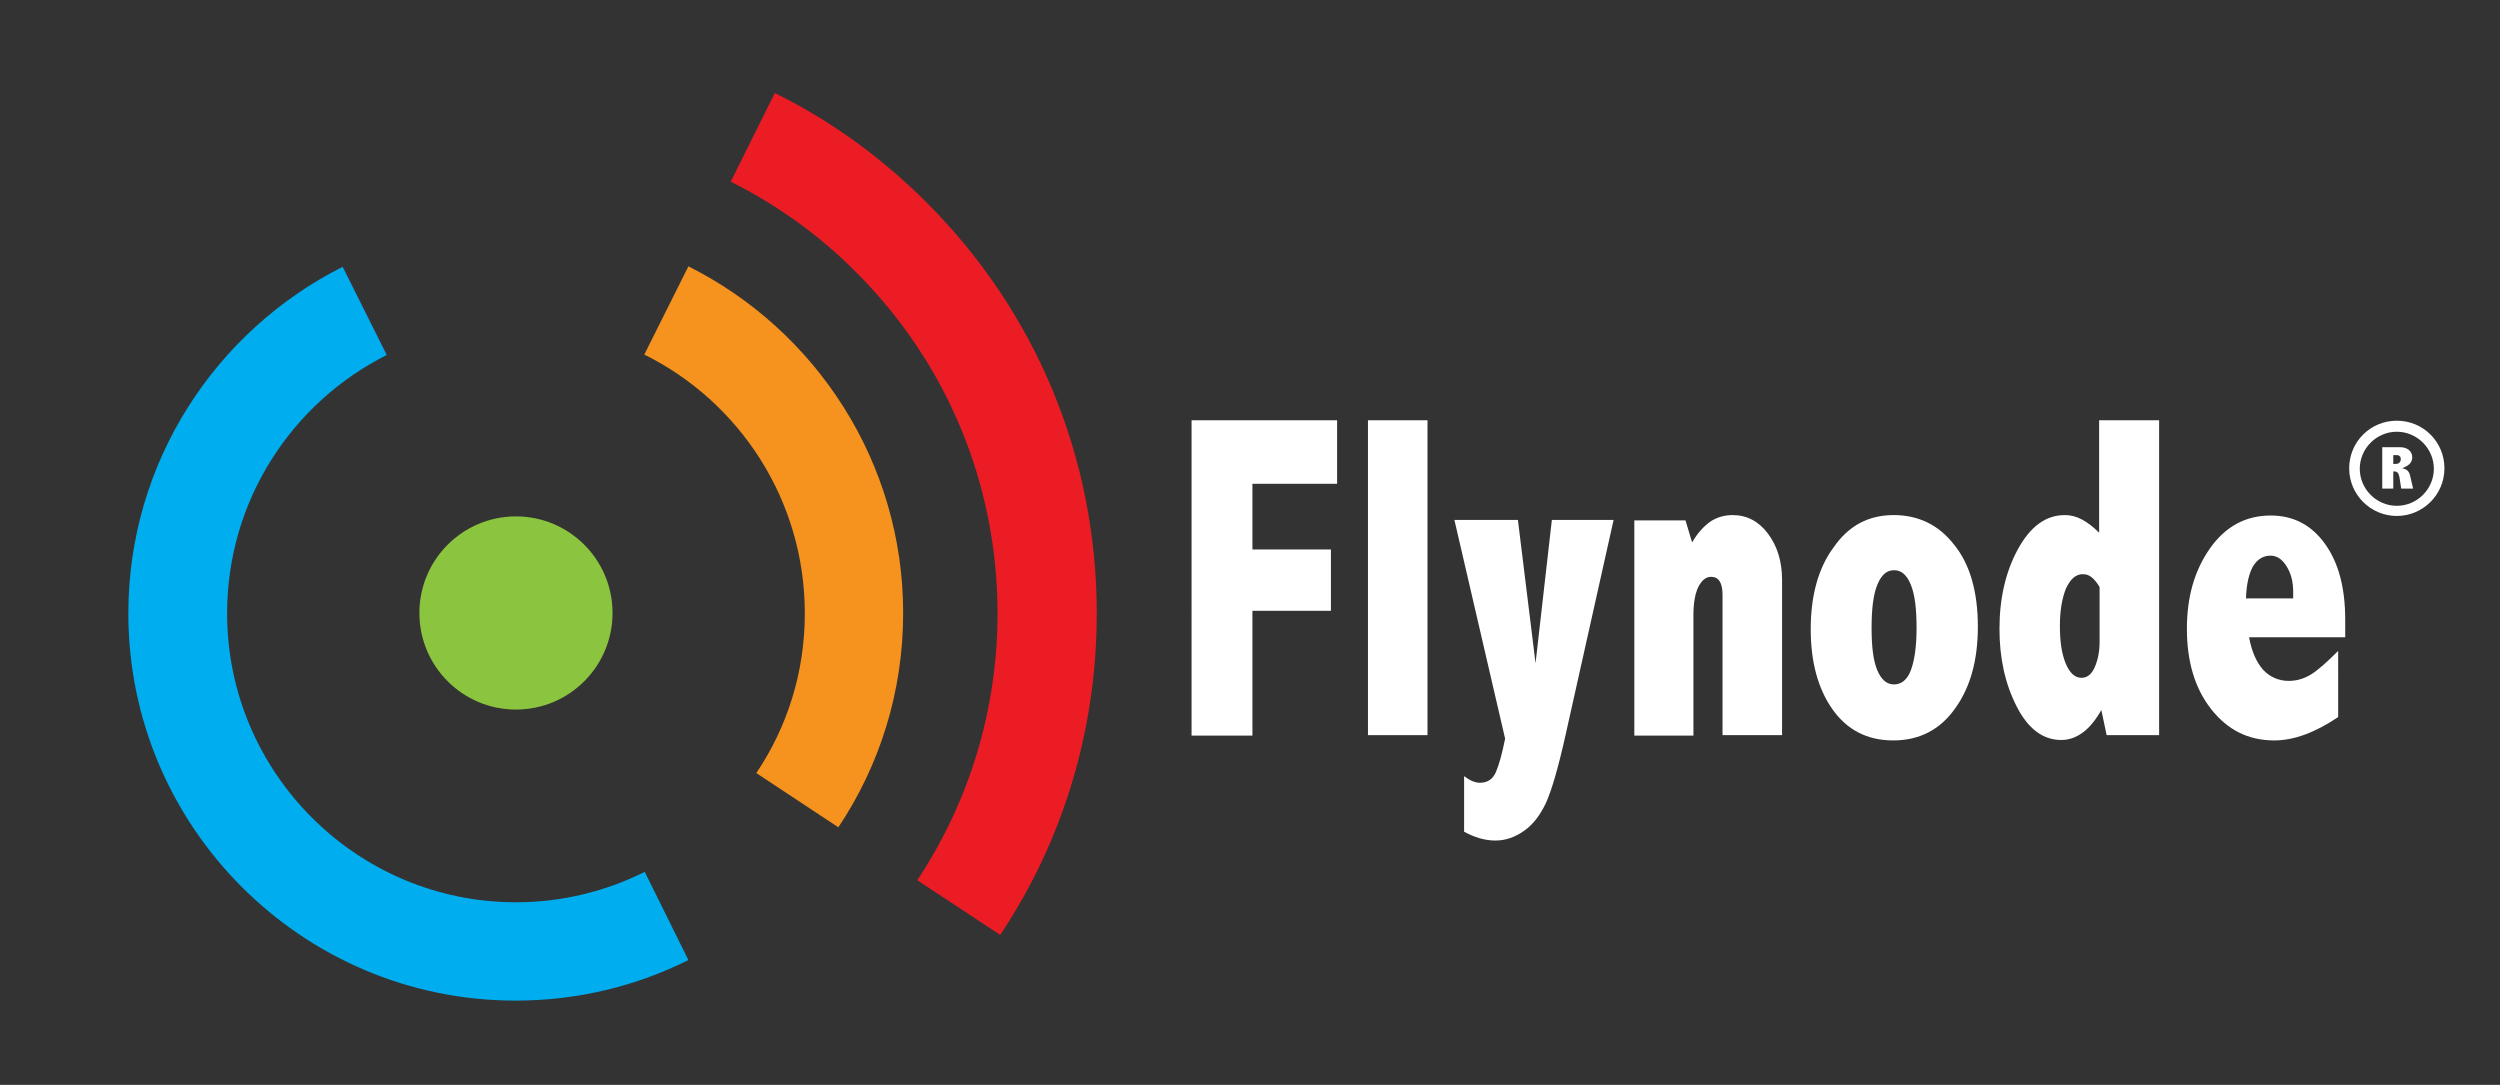 <?xml version="1.0" encoding="utf-8"?>
<!-- Generator: Adobe Illustrator 21.1.0, SVG Export Plug-In . SVG Version: 6.00 Build 0)  -->
<svg version="1.1" id="Layer_1" xmlns="http://www.w3.org/2000/svg" xmlns:xlink="http://www.w3.org/1999/xlink" x="0px" y="0px"
	 viewBox="0 0 566.9 246" style="enable-background:new 0 0 566.9 246;" xml:space="preserve">
<rect x="0" y="0" width="566.9" height="246" fill="#333333" stroke="none"/>
<style type="text/css">
	.st0{fill:#00B4FF;}
	.st1{fill:#DBF4FF;}
	.st2{fill:url(#);}
	.st3{fill:#97CAFE;}
	.st4{fill:#BEE1FE;stroke:url(#);stroke-width:2.835;stroke-miterlimit:10;}
	.st5{fill:#94C9FE;}
	.st6{fill:#BEE1FE;stroke:url(#);stroke-width:2.702;stroke-miterlimit:10;}
	.st7{fill:#FFFFFF;stroke:url(#);stroke-width:1.351;stroke-miterlimit:10;}
	.st8{fill:#95C9FF;}
	.st9{fill:none;stroke:url(#);stroke-width:2.747;stroke-linecap:round;stroke-linejoin:round;stroke-miterlimit:10;}
	.st10{fill:#D1D3D4;}
	.st11{fill:#8DC63F;stroke:url(#);stroke-width:2.835;stroke-miterlimit:10;}
	.st12{fill:#39B54A;}
	.st13{fill:#57B0FF;stroke:url(#);stroke-width:2.835;stroke-miterlimit:10;}
	.st14{fill:#EFEFEF;stroke:url(#);stroke-width:2.835;stroke-miterlimit:10;}
	.st15{fill:#FFFFFF;}
	.st16{fill:#57B0FF;}
	.st17{fill:#FFFFFF;stroke:#E6E7E8;stroke-width:1.406;stroke-miterlimit:10;}
	.st18{fill:#F1F2F2;}
	.st19{fill:#8DC63F;}
	.st20{fill:none;stroke:url(#);stroke-width:1.984;stroke-linecap:round;stroke-linejoin:round;stroke-miterlimit:10;}
	.st21{fill:none;stroke:url(#);stroke-width:1.984;stroke-miterlimit:10;}
	.st22{fill:none;stroke:url(#);stroke-width:2.335;stroke-miterlimit:10;}
	.st23{fill:none;stroke:url(#);stroke-width:3.48;stroke-miterlimit:10;}
	.st24{fill:none;stroke:url(#);stroke-width:2.436;stroke-miterlimit:10;}
	.st25{fill:none;stroke:url(#);stroke-width:3.48;stroke-linecap:round;stroke-linejoin:round;stroke-miterlimit:10;}
	.st26{fill:#FFFFFF;stroke:url(#);stroke-width:3.48;stroke-linecap:round;stroke-linejoin:round;stroke-miterlimit:10;}
	.st27{fill:#FFFFFF;stroke:url(#);stroke-width:3.48;stroke-miterlimit:10;}
	.st28{fill:none;stroke:url(#);stroke-width:2.279;stroke-linecap:round;stroke-linejoin:round;stroke-miterlimit:10;}
	.st29{fill:#BEE1FE;stroke:url(#);stroke-width:4.348;stroke-miterlimit:10;}
	.st30{fill:none;stroke:#ED1C24;stroke-width:4.568;stroke-linecap:round;stroke-linejoin:round;stroke-miterlimit:10;}
	.st31{fill:none;stroke:url(#);stroke-width:3.925;stroke-linecap:round;stroke-linejoin:round;stroke-miterlimit:10;}
	.st32{fill:none;stroke:url(#);stroke-width:4.568;stroke-linecap:round;stroke-linejoin:round;stroke-miterlimit:10;}
	.st33{fill:#BEE1FE;stroke:url(#);stroke-width:2.554;stroke-miterlimit:10;}
	.st34{fill:#BEE1FE;stroke:url(#);stroke-width:2.434;stroke-miterlimit:10;}
	.st35{fill:#FFFFFF;stroke:url(#);stroke-width:1.217;stroke-miterlimit:10;}
	.st36{fill:none;stroke:#8DC63F;stroke-width:5.107;stroke-linecap:round;stroke-linejoin:round;stroke-miterlimit:10;}
	.st37{fill:none;stroke:url(#);stroke-width:1.649;stroke-linecap:round;stroke-linejoin:round;stroke-miterlimit:10;}
	.st38{fill:#BEE1FE;stroke:url(#);stroke-width:2.246;stroke-miterlimit:10;}
	.st39{fill:#FFFFFF;stroke:url(#);stroke-width:2.356;stroke-miterlimit:10;}
	.st40{fill:#1B75BC;}
	.st41{fill:#EFEFEF;}
	.st42{fill:#F7F7F7;}
	
		.st43{fill:none;stroke:url(#);stroke-width:2.84;stroke-linecap:round;stroke-linejoin:round;stroke-miterlimit:10;stroke-dasharray:11.361;}
	.st44{fill:none;stroke:url(#);stroke-width:1.371;stroke-miterlimit:10;}
	.st45{fill:none;stroke:url(#);stroke-width:0.925;stroke-linecap:round;stroke-linejoin:round;stroke-miterlimit:10;}
	.st46{fill:none;stroke:url(#);stroke-width:1.371;stroke-linecap:round;stroke-linejoin:round;stroke-miterlimit:10;}
	.st47{fill:none;stroke:url(#);stroke-width:2.135;stroke-miterlimit:10;}
	.st48{fill:#FFFFFF;stroke:url(#);stroke-width:1.204;stroke-miterlimit:10;}
	.st49{fill:#F7941D;stroke:url(#);stroke-width:2.468;stroke-miterlimit:10;}
	.st50{fill:#FBB040;}
	.st51{fill:#57B0FF;stroke:url(#);stroke-width:2.465;stroke-miterlimit:10;}
	.st52{fill:#EFEFEF;stroke:url(#);stroke-width:2.465;stroke-miterlimit:10;}
	.st53{fill:#FFFFFF;stroke:#E6E7E8;stroke-width:0.6;stroke-miterlimit:10;}
	.st54{fill:#FFFFFF;stroke:#E6E7E8;stroke-width:0.604;stroke-miterlimit:10;}
	.st55{fill:#F7941D;}
	.st56{fill:#FFFFFF;stroke:#E6E7E8;stroke-width:0.611;stroke-miterlimit:10;}
	.st57{fill:none;stroke:url(#);stroke-width:2.531;stroke-miterlimit:10;}
	.st58{fill:none;stroke:url(#);stroke-width:2.531;stroke-linecap:round;stroke-linejoin:round;stroke-miterlimit:10;}
	.st59{fill:#F7941D;stroke:url(#);stroke-width:2.219;stroke-miterlimit:10;}
	
		.st60{fill:none;stroke:url(#);stroke-width:3.943;stroke-linecap:round;stroke-linejoin:round;stroke-miterlimit:10;stroke-dasharray:15.773;}
	
		.st61{fill:none;stroke:url(#);stroke-width:1.669;stroke-linecap:round;stroke-linejoin:round;stroke-miterlimit:10;stroke-dasharray:13.264;}
	.st62{fill:none;stroke:url(#);stroke-width:3.012;stroke-linecap:round;stroke-linejoin:round;stroke-miterlimit:10;}
	.st63{fill:#BEE1FE;stroke:url(#);stroke-width:2.715;stroke-miterlimit:10;}
	.st64{fill:#BEE1FE;stroke:url(#);stroke-width:2.589;stroke-miterlimit:10;}
	.st65{fill:#57B0FF;stroke:url(#);stroke-width:2.647;stroke-miterlimit:10;}
	.st66{fill:#FFFFFF;stroke:url(#);stroke-width:1.984;stroke-miterlimit:10;}
	.st67{fill:none;stroke:url(#);stroke-width:2.988;stroke-miterlimit:10;}
	.st68{fill:none;stroke:url(#);stroke-width:2.988;stroke-linecap:round;stroke-linejoin:round;stroke-miterlimit:10;}
	.st69{fill:none;stroke:#D1D3D4;stroke-width:0.483;stroke-miterlimit:10;}
	.st70{fill:none;stroke:#F7941D;stroke-width:1.393;stroke-miterlimit:10;}
	.st71{fill:#F7941D;stroke:#F7941D;stroke-miterlimit:10;}
	.st72{fill:#ED1C24;}
	.st73{fill:none;stroke:#FBB040;stroke-width:1.393;stroke-miterlimit:10;}
	.st74{fill:#FBB040;stroke:#FBB040;stroke-miterlimit:10;}
	.st75{clip-path:url(#XMLID_3_);}
	.st76{fill:#58595B;stroke:#58595B;stroke-width:0.461;stroke-miterlimit:10;}
	.st77{fill:none;stroke:#58595B;stroke-width:0.789;stroke-miterlimit:10;}
	.st78{fill:#00A551;}
	.st79{fill:#F7941D;stroke:#FBB040;stroke-width:3.546;stroke-linecap:round;stroke-miterlimit:10;}
	.st80{fill:#EC1C24;}
	.st81{fill:none;stroke:#F7941D;stroke-width:3.383;stroke-miterlimit:10;}
	.st82{fill:#DBF4FF;stroke:url(#);stroke-width:0.288;stroke-miterlimit:10;}
	.st83{fill:none;stroke:url(#);stroke-width:2.397;stroke-linecap:round;stroke-linejoin:round;stroke-miterlimit:10;}
	.st84{fill:#BEE1FE;stroke:url(#);stroke-width:2.7;stroke-miterlimit:10;}
	.st85{fill:#FEFEFE;stroke:#BCBEC0;stroke-width:2.742;stroke-miterlimit:10;}
	.st86{fill:#58595B;stroke:#BCBEC0;stroke-width:2.338;stroke-linecap:round;stroke-linejoin:round;stroke-miterlimit:10;}
	.st87{fill:none;stroke:#BCBEC0;stroke-width:2.338;stroke-linecap:round;stroke-linejoin:round;stroke-miterlimit:10;}
	.st88{fill:#A7A9AC;}
	.st89{fill:none;stroke:#A7A9AC;stroke-width:3.753;stroke-miterlimit:10;}
	.st90{fill:none;stroke:url(#);stroke-width:1.89;stroke-linecap:round;stroke-linejoin:round;stroke-miterlimit:10;}
	
		.st91{fill:none;stroke:url(#);stroke-width:1.328;stroke-linecap:round;stroke-linejoin:round;stroke-miterlimit:10;stroke-dasharray:8.957;}
	.st92{fill:#FFFFFF;stroke:url(#);stroke-width:11.343;stroke-miterlimit:10;}
	.st93{fill:#FFFFFF;stroke:url(#);stroke-width:11.343;stroke-linecap:round;stroke-linejoin:round;stroke-miterlimit:10;}
	.st94{fill:#97CAFE;stroke:url(#);stroke-width:2.835;stroke-miterlimit:10;}
	.st95{fill:#FBB040;stroke:url(#);stroke-width:2.589;stroke-miterlimit:10;}
	.st96{fill:#DBF4FF;stroke:url(#);stroke-width:0.567;stroke-miterlimit:10;}
	.st97{fill:#FFFFFF;stroke:#E6E7E8;stroke-width:0.721;stroke-miterlimit:10;}
	.st98{fill:#FFFFFF;stroke:#E6E7E8;stroke-width:0.435;stroke-miterlimit:10;}
	
		.st99{fill:none;stroke:url(#);stroke-width:2.706;stroke-linecap:round;stroke-linejoin:round;stroke-miterlimit:10;stroke-dasharray:10.826;}
	.st100{fill:#BEE1FE;stroke:url(#);stroke-width:2.098;stroke-miterlimit:10;}
	.st101{fill:none;stroke:url(#);stroke-width:1.64;stroke-miterlimit:10;}
	.st102{fill:#EFEFEF;stroke:url(#);stroke-width:1.915;stroke-miterlimit:10;}
	.st103{fill:none;stroke:url(#);stroke-width:4.455;stroke-linecap:round;stroke-linejoin:round;stroke-miterlimit:10;}
	.st104{fill:none;stroke:#E6E7E8;stroke-width:0.157;stroke-miterlimit:10;}
	.st105{fill:none;stroke:#FFFFFF;stroke-width:0.173;stroke-miterlimit:10;}
	.st106{fill:none;stroke:url(#);stroke-width:0.446;stroke-linecap:round;stroke-linejoin:round;stroke-miterlimit:10;}
	.st107{fill:#FFF100;stroke:url(#);stroke-width:0.446;stroke-linecap:round;stroke-linejoin:round;stroke-miterlimit:10;}
	.st108{fill:none;stroke:#8DC63F;stroke-width:1.296;stroke-miterlimit:10;}
	.st109{fill:none;stroke:#8DC63F;stroke-width:1.296;stroke-miterlimit:10;stroke-dasharray:1.336,1.336;}
	.st110{fill:none;stroke:#8DC63F;stroke-width:1.296;stroke-miterlimit:10;stroke-dasharray:1.33,1.33;}
	.st111{fill:none;stroke:#8DC63F;stroke-width:1.296;stroke-miterlimit:10;stroke-dasharray:1.339,1.339;}
	.st112{fill:none;stroke:#8DC63F;stroke-width:1.296;stroke-miterlimit:10;stroke-dasharray:1.34,1.34;}
	.st113{fill:none;stroke:#8DC63F;stroke-width:1.296;stroke-miterlimit:10;stroke-dasharray:1.329,1.329;}
	.st114{fill:none;stroke:#8DC63F;stroke-width:1.296;stroke-miterlimit:10;stroke-dasharray:1.333,1.333;}
	.st115{fill:none;stroke:#8DC63F;stroke-width:1.296;stroke-miterlimit:10;stroke-dasharray:1.333,1.333;}
	.st116{fill:#DBF4FF;stroke:url(#);stroke-width:1.476;stroke-miterlimit:10;}
	.st117{fill:#BEE1FE;stroke:url(#);stroke-width:2.588;stroke-linecap:round;stroke-linejoin:round;stroke-miterlimit:10;}
	.st118{fill:#DBF4FF;stroke:url(#);stroke-width:0.734;stroke-miterlimit:10;}
	.st119{fill:#FFFFFF;stroke:url(#);stroke-width:2.835;stroke-miterlimit:10;}
	.st120{fill:#8DC63F;stroke:url(#);stroke-width:2.589;stroke-miterlimit:10;}
	
		.st121{fill:none;stroke:url(#);stroke-width:2.643;stroke-linecap:round;stroke-linejoin:round;stroke-miterlimit:10;stroke-dasharray:10.572;}
	.st122{fill:#8DC63F;stroke:url(#);stroke-width:2.382;stroke-miterlimit:10;}
	.st123{fill:#97CAFE;stroke:url(#);stroke-width:2.835;stroke-linecap:round;stroke-linejoin:round;stroke-miterlimit:10;}
	.st124{fill:#8BC53F;}
	.st125{fill:#00ADEE;}
	.st126{fill:#F6921E;}
</style>
<g>
	<path class="st15" d="M270.1,95.3h33.1v14.4h-19.2v14.9h17.8v13.9h-17.8v28.3h-13.8V95.3z"/>
	<path class="st15" d="M310.2,95.3h13.5v71.4h-13.5V95.3z"/>
	<path class="st15" d="M329.8,117.9h14.4l4,32.5l3.7-32.5h14L355,166.7c-1.7,7.6-3.2,12.7-4.5,15.5c-1.3,2.7-2.9,4.8-4.9,6.2
		c-2,1.4-4.1,2.2-6.5,2.2c-2.4,0-4.7-0.7-7.1-2V176c1.3,1,2.5,1.5,3.6,1.5c1.7,0,2.9-0.8,3.6-2.4c0.7-1.6,1.4-4.1,2.1-7.6
		L329.8,117.9z"/>
	<path class="st15" d="M383.7,123c1.2-2.1,2.6-3.6,4.1-4.7c1.5-1,3.2-1.5,5.1-1.5c3.2,0,5.9,1.4,8,4.2c2.1,2.8,3.2,6.3,3.2,10.5
		v35.2h-13.5v-31.8c0-2.8-0.9-4.1-2.6-4.1c-1.2,0-2.1,0.8-2.9,2.3c-0.7,1.5-1.1,3.6-1.1,6.3v27.4h-13.4v-48.8h11.6L383.7,123z"/>
	<path class="st15" d="M429.4,116.8c5.6,0,10.2,2.2,13.7,6.7c3.6,4.4,5.4,10.7,5.4,18.6c0,7.6-1.7,13.8-5.2,18.6
		c-3.4,4.8-8.1,7.2-14,7.2s-10.5-2.4-13.8-7.1c-3.3-4.7-4.9-10.8-4.9-18.1c0-7.6,1.7-13.9,5.2-18.6
		C419.2,119.2,423.7,116.8,429.4,116.8z M429.5,129.3c-1.7,0-2.9,1.1-3.8,3.3c-0.9,2.2-1.3,5.4-1.3,9.8c0,4.3,0.4,7.5,1.3,9.6
		s2.1,3.2,3.8,3.2c1.7,0,3-1.1,3.8-3.2c0.8-2.1,1.3-5.3,1.3-9.6c0-4.4-0.4-7.6-1.3-9.8C432.4,130.4,431.2,129.3,429.5,129.3z"/>
	<path class="st15" d="M476.1,95.3h13.5v71.4h-11.9l-1.2-5.7c-1.3,2.3-2.7,4-4.2,5.1c-1.5,1.1-3.1,1.7-4.9,1.7
		c-4.1,0-7.5-2.5-10.1-7.6s-3.9-10.9-3.9-17.6c0-6.9,1.4-13,4.2-18.1s6.3-7.7,10.6-7.7c1.3,0,2.6,0.3,3.9,1c1.3,0.7,2.6,1.7,3.9,3
		V95.3z M476.1,133.1c-0.6-1-1.2-1.7-1.8-2.2c-0.6-0.5-1.3-0.7-2-0.7c-1.6,0-2.8,1.1-3.8,3.2c-0.9,2.2-1.4,5-1.4,8.6
		c0,3.4,0.4,6.2,1.3,8.4c0.9,2.2,2.1,3.3,3.6,3.3c1.3,0,2.3-0.8,3-2.4c0.7-1.6,1.1-3.5,1.1-5.7V133.1z"/>
	<path class="st15" d="M530.2,162.6c-5.2,3.5-10,5.3-14.5,5.3c-5.9,0-10.6-2.4-14.3-7.1c-3.7-4.7-5.5-10.8-5.5-18.2
		c0-7.2,1.7-13.2,5.2-18.2c3.5-5,8.1-7.5,13.8-7.5c5.1,0,9.2,2.1,12.3,6.4c3.1,4.3,4.6,10,4.6,17.2v4H510c0.6,3.3,1.7,5.7,3.2,7.4
		c1.5,1.6,3.5,2.5,5.8,2.5c1.8,0,3.5-0.5,5.1-1.5s3.6-2.8,6.1-5.3V162.6z M520,135.7v-1.6c0-2.2-0.5-4.1-1.5-5.7
		c-1-1.6-2.2-2.4-3.6-2.4c-1.7,0-3,0.8-4,2.4c-0.9,1.6-1.5,4-1.6,7.3H520z"/>
</g>
<path class="st15" d="M543.5,117c-5.9,0-10.8-4.8-10.8-10.8s4.8-10.8,10.8-10.8s10.8,4.8,10.8,10.8S549.4,117,543.5,117z
	 M543.5,97.9c-4.6,0-8.4,3.8-8.4,8.4s3.8,8.4,8.4,8.4c4.6,0,8.4-3.8,8.4-8.4S548.1,97.9,543.5,97.9z"/>
<g>
	<path class="st15" d="M540.3,101.4h3.8c0.9,0,1.6,0.2,2.1,0.6c0.5,0.4,0.8,1,0.8,1.7c0,0.6-0.2,1.1-0.6,1.5c-0.4,0.4-1,0.7-1.7,1
		c1,0.1,1.6,0.7,1.8,1.6l0.7,3h-2.7l-0.4-2.6c-0.1-0.4-0.2-0.8-0.4-1c-0.2-0.2-0.4-0.3-0.8-0.3h-0.2v3.9h-2.5V101.4z M542.7,103.2v2
		h0.5c0.4,0,0.7-0.1,0.9-0.3c0.2-0.2,0.3-0.5,0.3-0.8c0-0.3-0.1-0.6-0.3-0.7c-0.2-0.2-0.4-0.2-0.8-0.2H542.7z"/>
</g>
<circle class="st124" cx="117" cy="139" r="21.9"/>
<path class="st125" d="M146.2,197.7c-8.8,4.4-18.7,6.9-29.2,6.9c-36.1,0-65.5-29.4-65.5-65.5c0-25.6,14.7-47.8,36.2-58.6l-10-20
	C48.9,75,29.1,104.8,29.1,139.1c0,48.4,39.4,87.8,87.8,87.8c14.1,0,27.4-3.3,39.2-9.2L146.2,197.7z"/>
<path class="st126" d="M156.1,60.4l-10,20c21.6,10.7,36.4,33,36.4,58.7c0,13.4-4,25.8-11,36.2l18.6,12.3
	c9.3-13.9,14.7-30.6,14.7-48.6C204.8,104.7,184.9,74.8,156.1,60.4z"/>
<path class="st80" d="M210.1,45.9c-10.2-10.2-21.8-18.6-34.4-24.8l-10,20.1c10.4,5.2,20.1,12.1,28.5,20.6c20.6,20.6,32,48.1,32,77.3
	c0,21.8-6.4,42.7-18.2,60.5l18.8,12.4c14.3-21.4,21.9-46.6,21.9-72.9C248.7,103.8,235,70.8,210.1,45.9z"/>
</svg>
